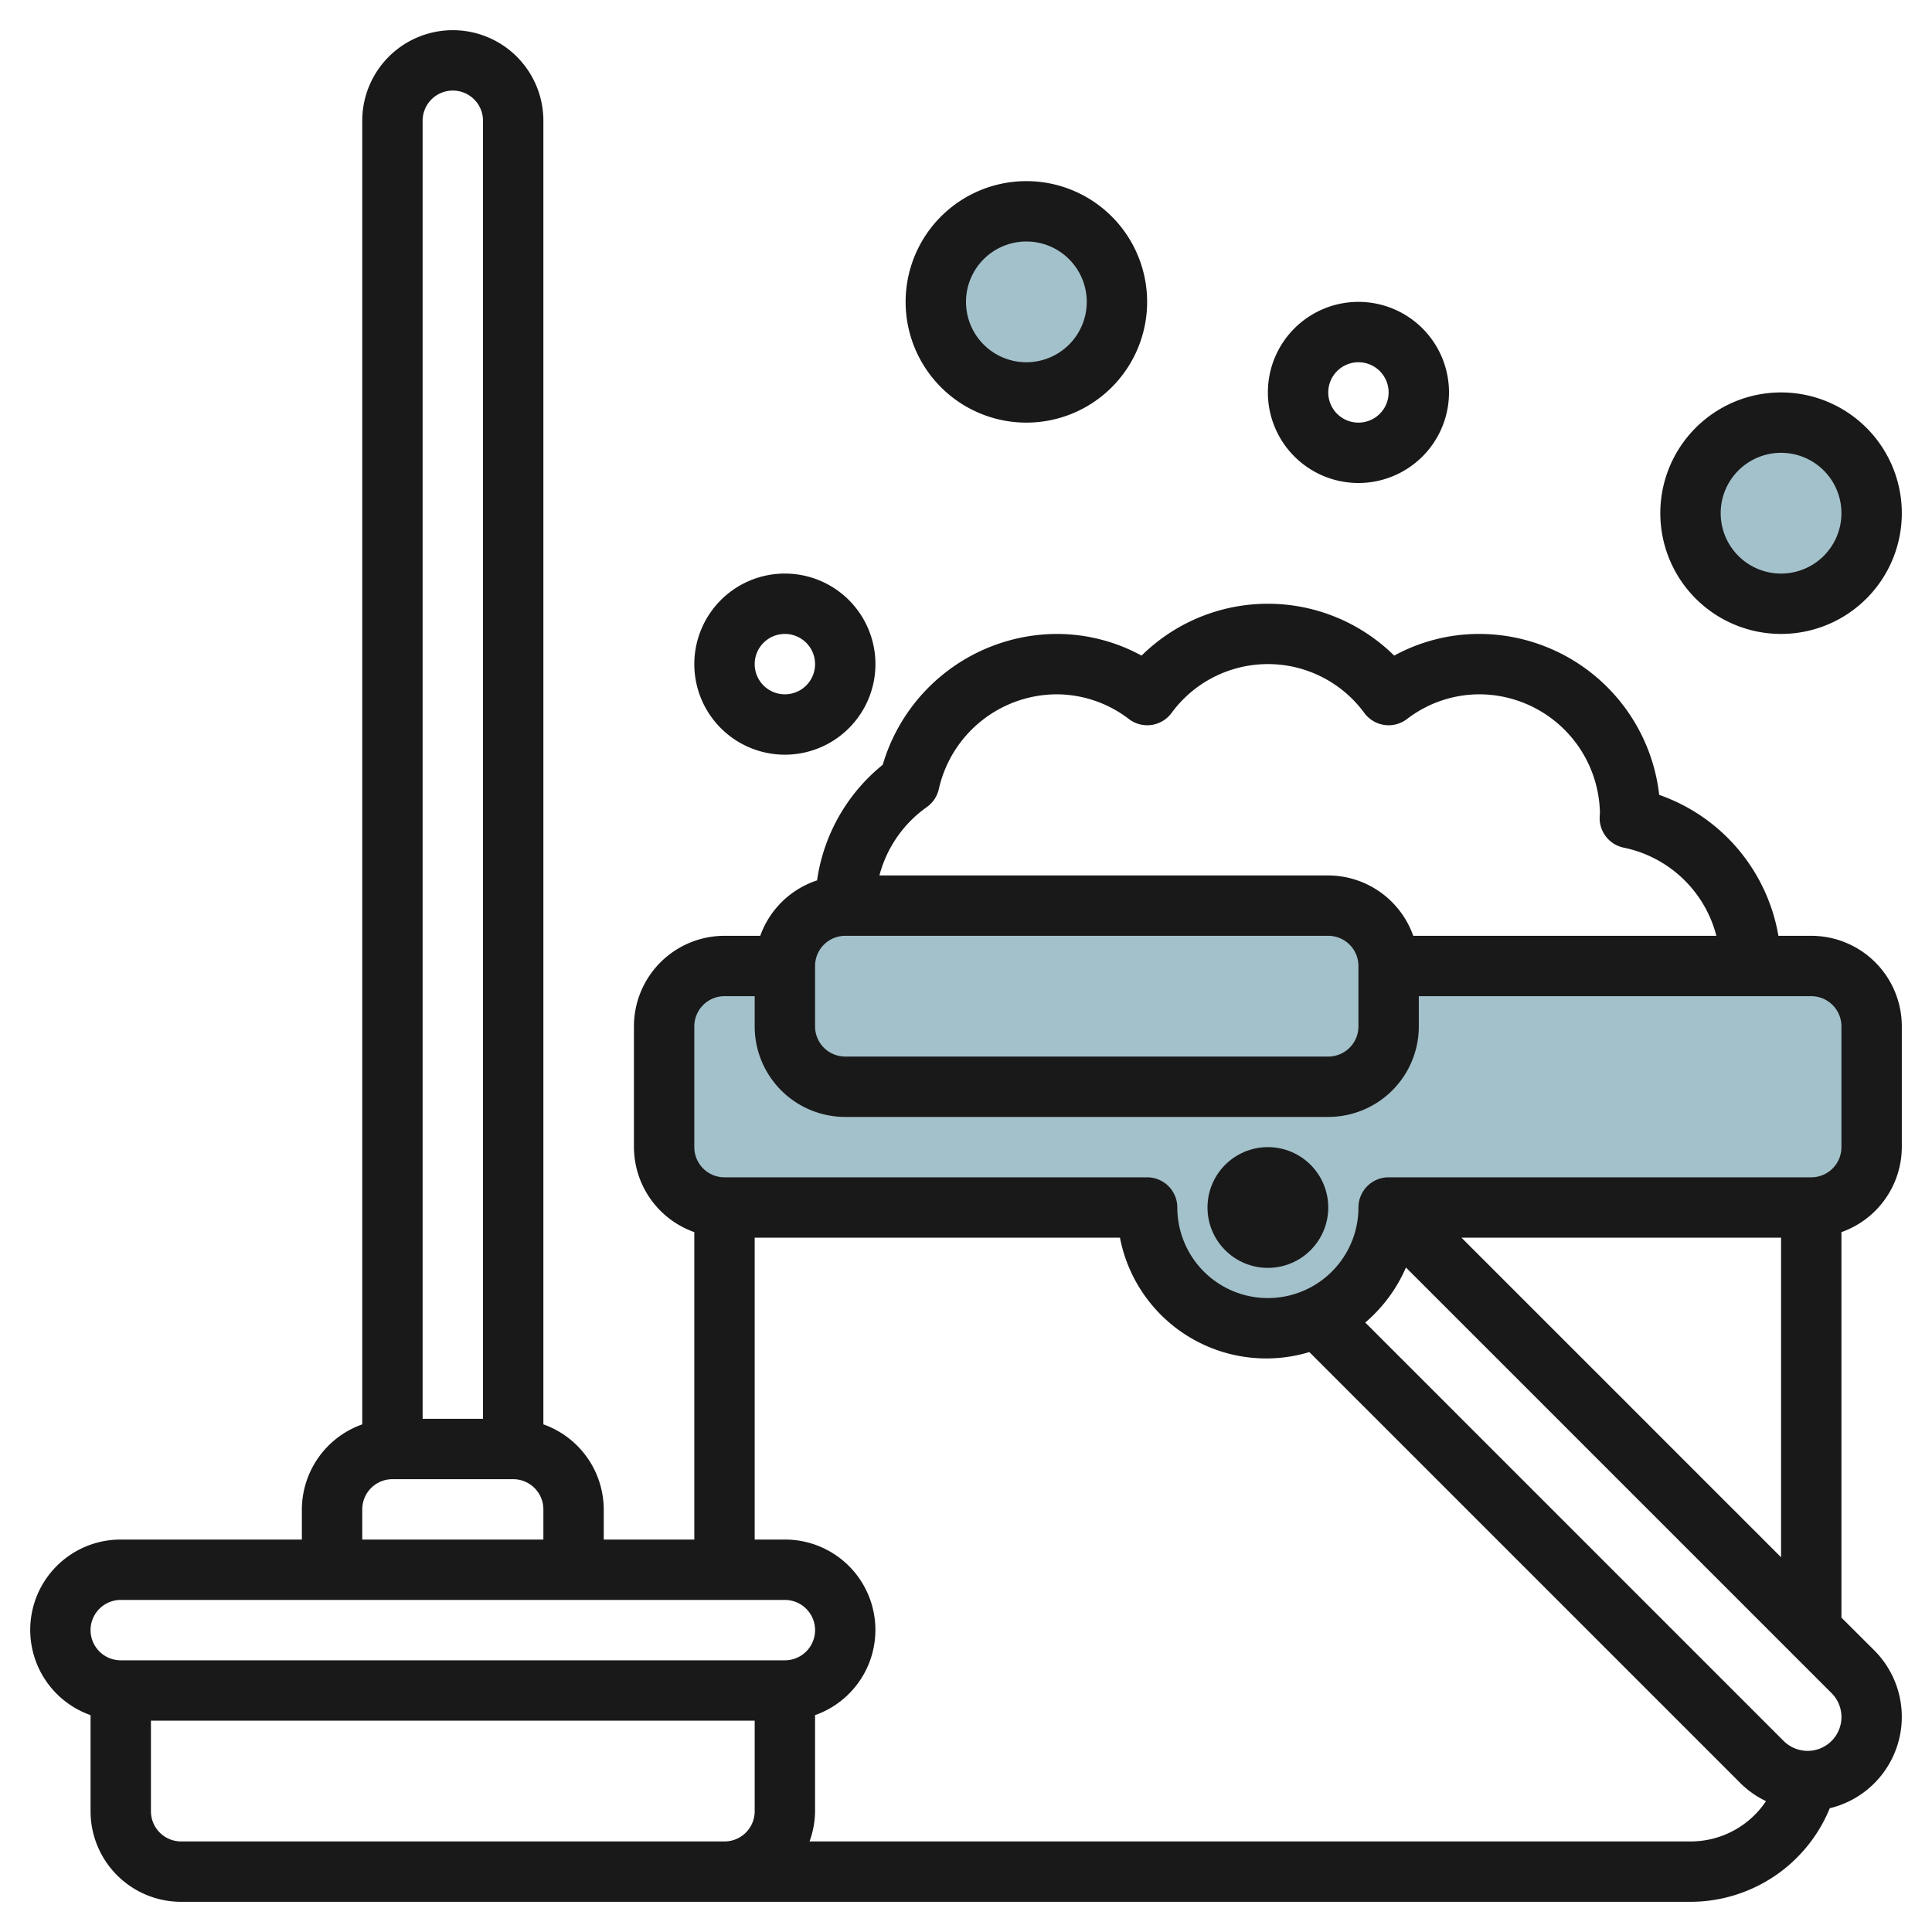 <svg id="Layer_3" height="512" viewBox="0 0 64 64" width="512" xmlns="http://www.w3.org/2000/svg" data-name="Layer 3"><path d="m60 32h-14a2 2 0 0 0 -2-2h-16a2 2 0 0 0 -2 2h-2a2 2 0 0 0 -2 2v4a2 2 0 0 0 2 2h14a4 4 0 0 0 8 0h14a2 2 0 0 0 2-2v-4a2 2 0 0 0 -2-2z" fill="#a3c1ca"/><circle cx="59" cy="16.997" fill="#a3c1ca" r="3"/><circle cx="34" cy="9.997" fill="#a3c1ca" r="3"/><g fill="#191919"><path d="m60 31h-1.088a6.023 6.023 0 0 0 -3.949-4.669 6.009 6.009 0 0 0 -5.963-5.331 5.875 5.875 0 0 0 -2.816.718 5.954 5.954 0 0 0 -8.368 0 5.875 5.875 0 0 0 -2.816-.718 6.036 6.036 0 0 0 -5.758 4.334 6.021 6.021 0 0 0 -2.176 3.83 2.993 2.993 0 0 0 -1.882 1.836h-1.184a3 3 0 0 0 -3 3v4a3 3 0 0 0 2 2.816v10.184h-3v-1a3 3 0 0 0 -2-2.816v-43.184a3 3 0 0 0 -6 0v43.184a3 3 0 0 0 -2 2.816v1h-6a2.993 2.993 0 0 0 -1 5.816v3.184a3 3 0 0 0 3 3h50a4.991 4.991 0 0 0 4.614-3.1 3.114 3.114 0 0 0 1.472-5.231l-1.086-1.083v-12.77a3 3 0 0 0 2-2.816v-4a3 3 0 0 0 -3-3zm-29.3-4.263a1 1 0 0 0 .4-.6 4.019 4.019 0 0 1 3.9-3.137 3.948 3.948 0 0 1 2.4.822 1 1 0 0 0 1.406-.2 3.958 3.958 0 0 1 6.392 0 1 1 0 0 0 1.406.2 3.948 3.948 0 0 1 2.396-.822 4.006 4.006 0 0 1 4 3.954 1.4 1.4 0 0 0 -.01.146 1 1 0 0 0 .8.98 4 4 0 0 1 3.067 2.92h-10.041a3 3 0 0 0 -2.816-2h-14.868a4.023 4.023 0 0 1 1.568-2.263zm-3.7 5.263a1 1 0 0 1 1-1h16a1 1 0 0 1 1 1v2a1 1 0 0 1 -1 1h-16a1 1 0 0 1 -1-1zm-12-29a1 1 0 0 1 1 1v43h-2v-43a1 1 0 0 1 1-1zm-3 47a1 1 0 0 1 1-1h4a1 1 0 0 1 1 1v1h-6zm-8 3h22a1 1 0 0 1 0 2h-22a1 1 0 0 1 0-2zm2 8a1 1 0 0 1 -1-1v-3h20v3a1 1 0 0 1 -1 1zm50 0h-29.184a2.966 2.966 0 0 0 .184-1v-3.184a2.993 2.993 0 0 0 -1-5.816h-1v-10h12.1a4.935 4.935 0 0 0 6.274 3.789l14.3 14.3a3.1 3.1 0 0 0 .827.576 3 3 0 0 1 -2.501 1.335zm3.879-3a1.133 1.133 0 0 1 -.793-.328l-13.86-13.861a5.01 5.01 0 0 0 1.348-1.823l14.1 14.1a1.121 1.121 0 0 1 -.795 1.912zm-11.465-17h10.586v10.586zm12.586-3a1 1 0 0 1 -1 1h-14a1 1 0 0 0 -1 1 3 3 0 0 1 -6 0 1 1 0 0 0 -1-1h-14a1 1 0 0 1 -1-1v-4a1 1 0 0 1 1-1h1v1a3 3 0 0 0 3 3h16a3 3 0 0 0 3-3v-1h13a1 1 0 0 1 1 1z"/><circle cx="42" cy="40" r="2"/><path d="m59 13a4 4 0 1 0 4 4 4 4 0 0 0 -4-4zm0 6a2 2 0 1 1 2-2 2 2 0 0 1 -2 2z"/><path d="m34 14a4 4 0 1 0 -4-4 4 4 0 0 0 4 4zm0-6a2 2 0 1 1 -2 2 2 2 0 0 1 2-2z"/><path d="m48 13a3 3 0 1 0 -3 3 3 3 0 0 0 3-3zm-4 0a1 1 0 1 1 1 1 1 1 0 0 1 -1-1z"/><path d="m29 22a3 3 0 1 0 -3 3 3 3 0 0 0 3-3zm-4 0a1 1 0 1 1 1 1 1 1 0 0 1 -1-1z"/></g></svg>